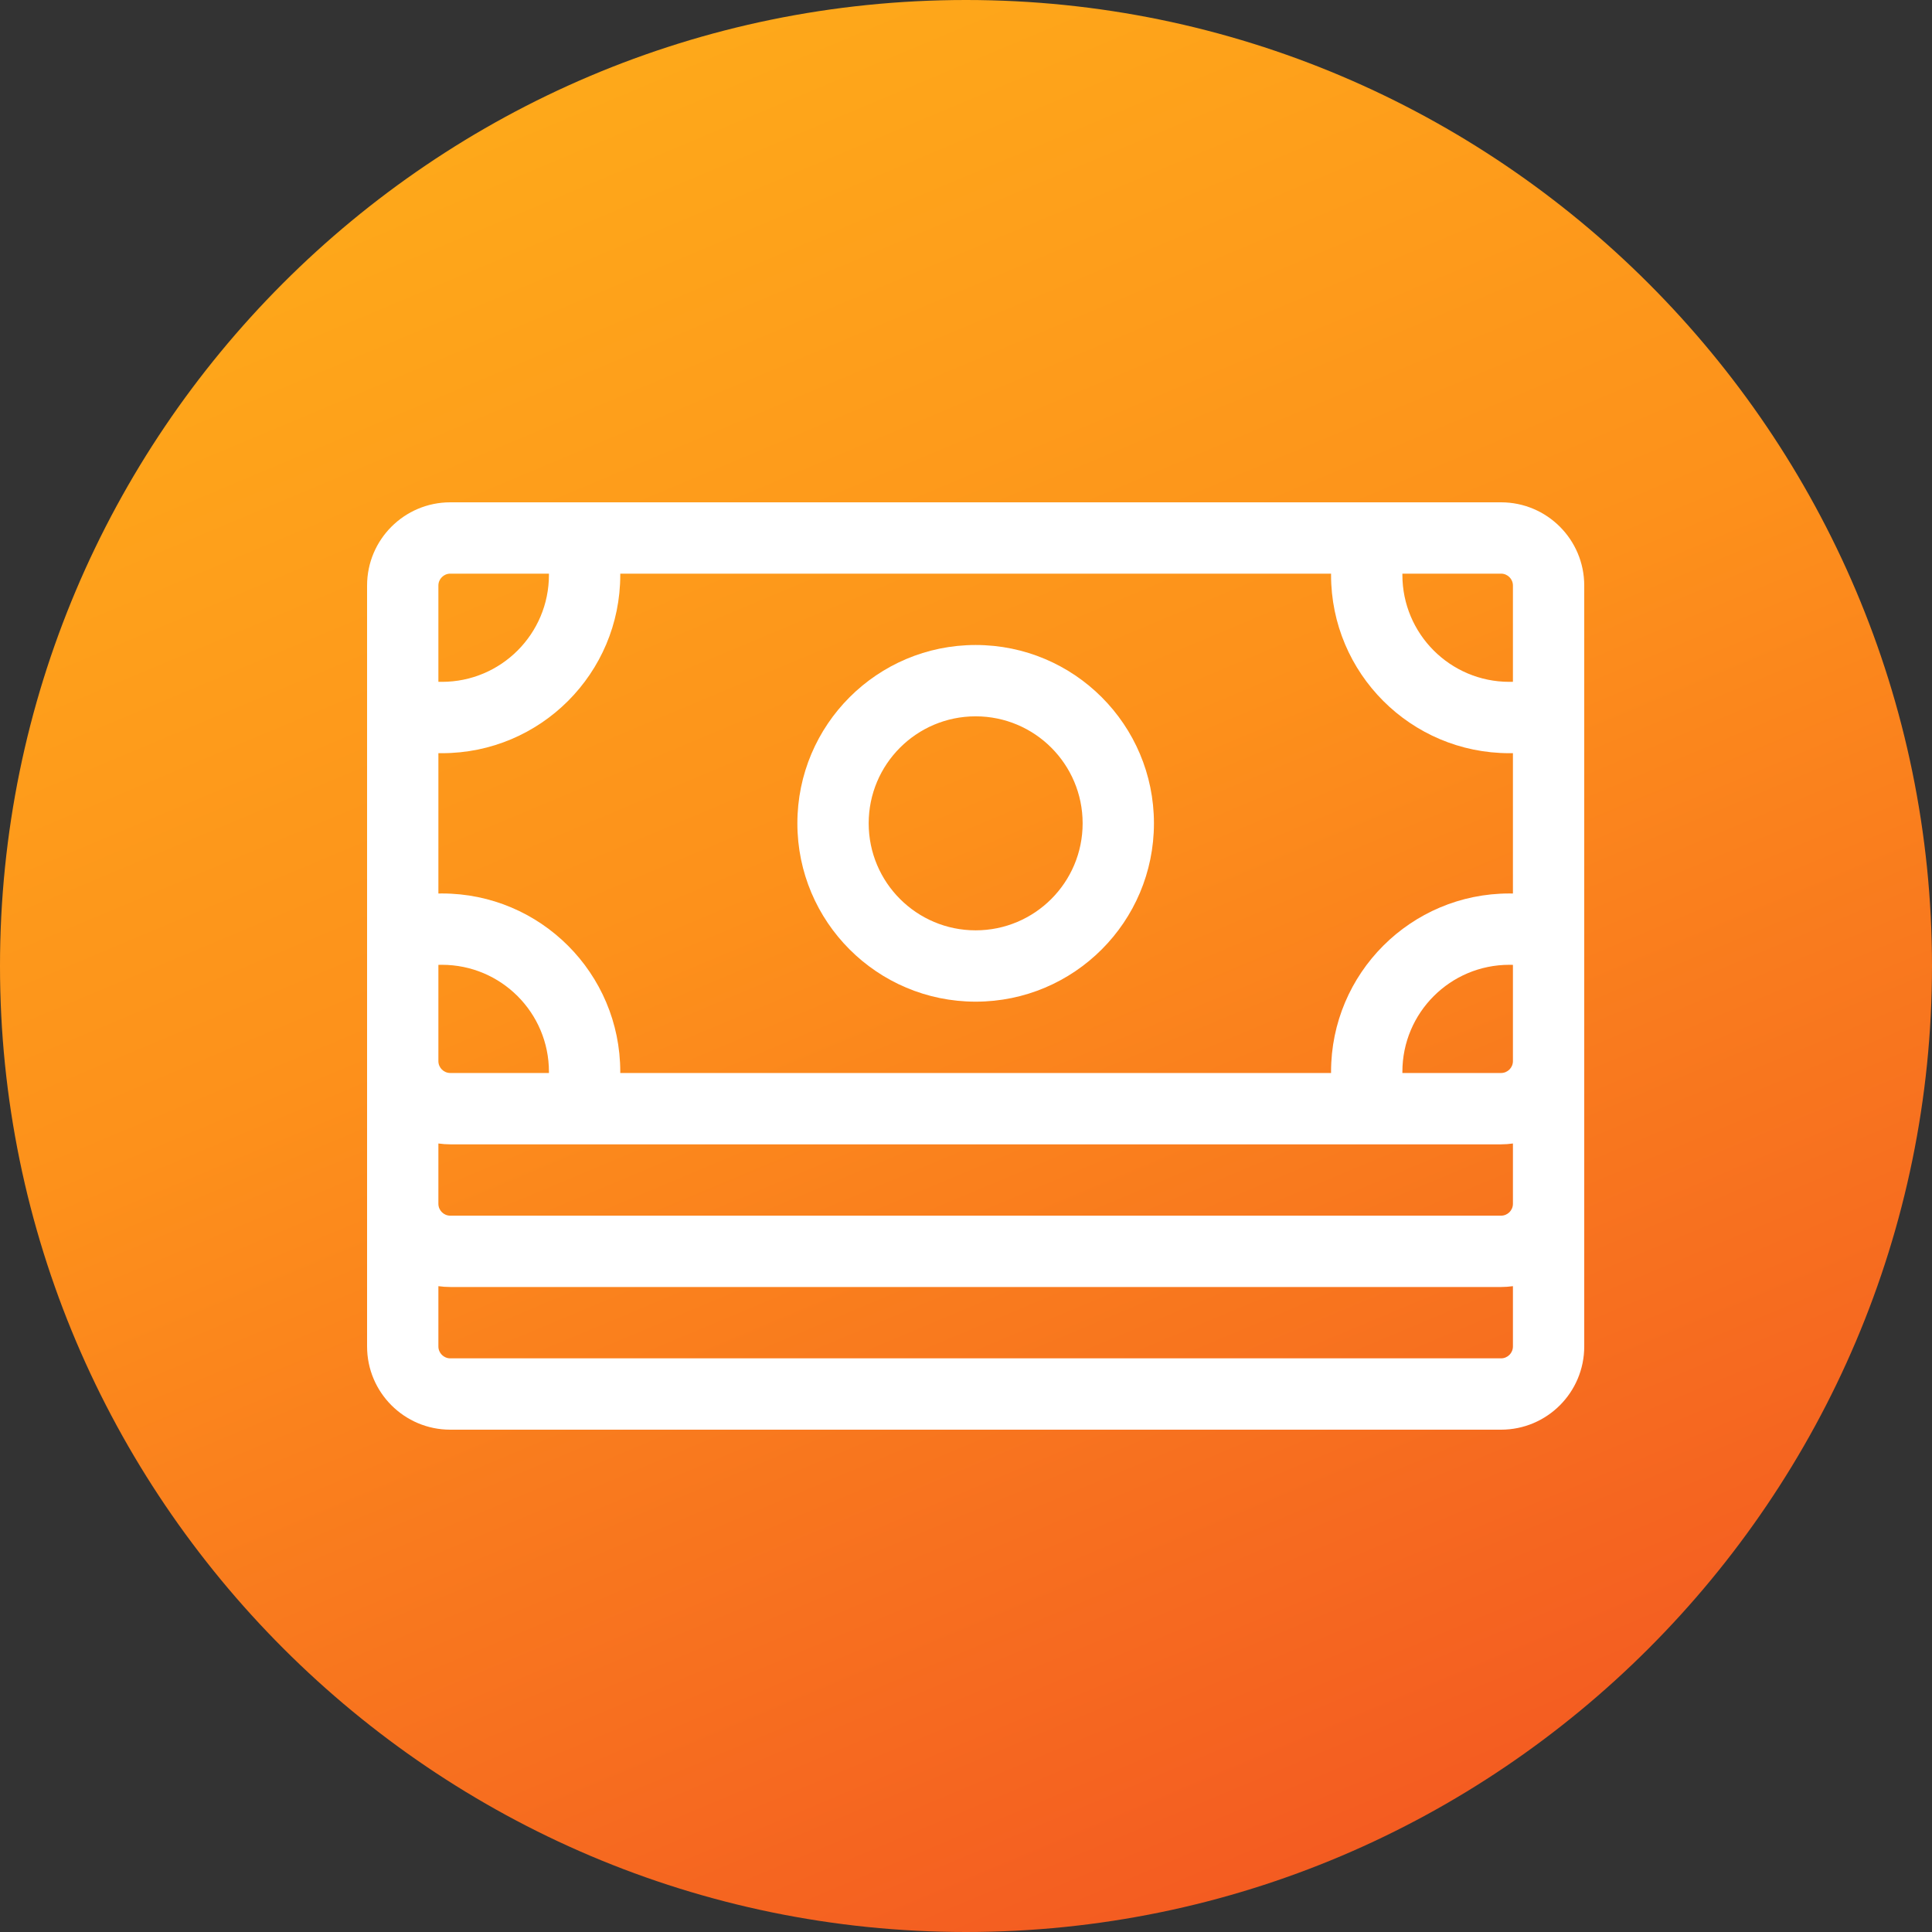 <?xml version="1.0" encoding="utf-8"?>
<svg xmlns="http://www.w3.org/2000/svg" fill="none" height="100%" overflow="visible" preserveAspectRatio="none" style="display: block;" viewBox="0 0 100 100" width="100%">
<rect x="0" y="0" width="100" height="100" fill="#333333" stroke="none"/>
<g id="icon">
<g id="Component 2">
<path d="M50 0C22.368 0 0 22.456 0 50C0 77.544 22.456 100 50 100C77.544 100 100 77.544 100 50C100 22.456 77.544 0 50 0Z" fill="url(#paint0_linear_0_14865)" id="Vector"/>
<g id="Vector_2">
<path d="M56.037 42.615C56.037 45.674 53.558 48.154 50.5 48.154C47.442 48.154 44.963 45.674 44.963 42.615C44.963 39.557 47.442 37.077 50.5 37.077C53.558 37.077 56.037 39.557 56.037 42.615ZM59.728 42.615C59.728 37.517 55.597 33.385 50.5 33.385C45.403 33.385 41.272 37.517 41.272 42.615C41.272 47.713 45.403 51.846 50.5 51.846C55.597 51.846 59.728 47.713 59.728 42.615Z" fill="white"/>
<path clip-rule="evenodd" d="M77.693 59.231C77.902 59.231 78.108 59.216 78.309 59.187V62.308C78.309 62.648 78.033 62.923 77.693 62.923H23.307C22.967 62.923 22.691 62.648 22.691 62.308V59.187C22.892 59.216 23.098 59.231 23.307 59.231H77.693ZM82 54.923V30.308C82 27.929 80.072 26 77.693 26H23.307C20.928 26 19 27.929 19 30.308V54.923V62.308V69.692C19 72.071 20.928 74 23.307 74H77.693C80.072 74 82 72.071 82 69.692V62.308V54.923ZM78.124 35.292C78.186 35.292 78.247 35.291 78.309 35.289V30.308C78.309 29.968 78.033 29.692 77.693 29.692H72.587C72.587 29.703 72.587 29.715 72.587 29.726L72.587 29.74L72.587 29.754C72.587 32.813 75.066 35.292 78.124 35.292ZM78.309 69.692V66.572C78.108 66.6 77.902 66.615 77.693 66.615H23.307C23.098 66.615 22.892 66.6 22.691 66.572V69.692C22.691 70.032 22.967 70.308 23.307 70.308H77.693C78.033 70.308 78.309 70.032 78.309 69.692ZM22.691 54.923C22.691 55.263 22.967 55.538 23.307 55.538H28.413C28.413 55.518 28.413 55.498 28.413 55.477C28.413 52.418 25.934 49.938 22.876 49.938C22.814 49.938 22.753 49.94 22.691 49.941V54.923ZM22.876 46.246C22.814 46.246 22.753 46.247 22.691 46.248V38.983C22.753 38.984 22.814 38.985 22.876 38.985C27.973 38.985 32.105 34.852 32.105 29.754C32.105 29.733 32.105 29.713 32.104 29.692H68.896C68.896 29.7 68.896 29.709 68.896 29.716C68.895 29.729 68.895 29.741 68.895 29.754C68.895 34.852 73.027 38.985 78.124 38.985C78.186 38.985 78.247 38.984 78.309 38.983V46.248C78.247 46.247 78.186 46.246 78.124 46.246C73.027 46.246 68.895 50.379 68.895 55.477C68.895 55.498 68.895 55.518 68.896 55.538H32.104C32.104 55.518 32.105 55.498 32.105 55.477C32.105 50.379 27.973 46.246 22.876 46.246ZM28.413 29.754C28.413 29.733 28.413 29.713 28.413 29.692H23.307C22.967 29.692 22.691 29.968 22.691 30.308V35.289C22.753 35.291 22.814 35.292 22.876 35.292C25.934 35.292 28.413 32.813 28.413 29.754ZM78.309 54.923C78.309 55.263 78.033 55.538 77.693 55.538H72.587C72.587 55.518 72.587 55.498 72.587 55.477C72.587 52.418 75.066 49.938 78.124 49.938C78.186 49.938 78.247 49.94 78.309 49.941V54.923Z" fill="white" fill-rule="evenodd"/>
</g>
</g>
</g>
<defs>
<linearGradient gradientUnits="userSpaceOnUse" id="paint0_linear_0_14865" x1="0" x2="65.281" y1="0" y2="155.47">
<stop stop-color="#FFB11A"/>
<stop offset="0.34" stop-color="#FD911B"/>
<stop offset="0.882" stop-color="#EE3D25"/>
</linearGradient>
</defs>
</svg>
